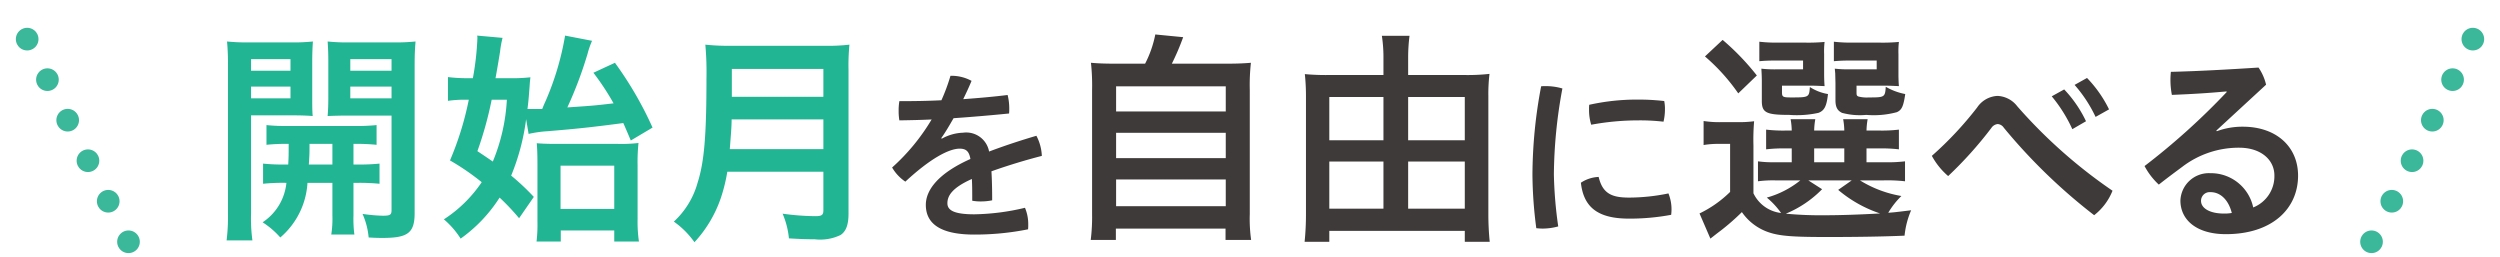 <svg xmlns="http://www.w3.org/2000/svg" width="220.683" height="22.684" viewBox="0 0 220.683 22.684">
  <g id="グループ_971" data-name="グループ 971" transform="translate(-77.658 -5800.158)">
    <line id="線_13" data-name="線 13" x1="10" y1="20" transform="translate(79 5801.5)" fill="none" stroke="#3bb79a" stroke-linecap="round" stroke-width="2" stroke-dasharray="0 4"/>
    <line id="線_14" data-name="線 14" y1="20" x2="10" transform="translate(287 5801.5)" fill="none" stroke="#3bb79a" stroke-linecap="round" stroke-width="2" stroke-dasharray="0 4"/>
    <path id="パス_2683" data-name="パス 2683" d="M-58.256-7.648c.368-.512.72-1.12,1.088-1.76,1.632-.112,3.3-.256,4.9-.416a3.758,3.758,0,0,0,.016-.416,4.873,4.873,0,0,0-.144-1.216c-1.3.16-2.608.272-3.92.368.256-.528.512-1.072.736-1.616a3.69,3.69,0,0,0-1.76-.448h-.1a16.6,16.6,0,0,1-.8,2.16c-1.264.064-2.512.08-3.712.08a4.8,4.8,0,0,0-.064.848,4.922,4.922,0,0,0,.064.848c.912-.016,1.856-.032,2.848-.08a18.066,18.066,0,0,1-3.488,4.24,3.8,3.8,0,0,0,1.168,1.248c2.192-2.032,3.84-2.912,4.8-2.912.576,0,.832.256.944.912-2.912,1.3-3.936,2.784-3.936,4.048,0,1.7,1.344,2.624,4.272,2.624A23.819,23.819,0,0,0-50.592.4a3.345,3.345,0,0,0,.016-.4,3.709,3.709,0,0,0-.288-1.5,20.359,20.359,0,0,1-4.48.576c-1.84,0-2.368-.384-2.368-.976,0-.624.368-1.344,2.16-2.144.032.576.032,1.168.032,1.92a4.1,4.1,0,0,0,.784.064,4.925,4.925,0,0,0,.976-.1c0-.928-.016-1.76-.064-2.56,1.52-.544,3.136-1.024,4.448-1.36a4.133,4.133,0,0,0-.48-1.776c-1.312.384-2.784.864-4.176,1.392a2.051,2.051,0,0,0-2.3-1.664,4.123,4.123,0,0,0-1.872.528ZM-42.64-14.22c-1.14,0-1.7-.02-2.4-.08a18.462,18.462,0,0,1,.1,2.4V-.94a16.344,16.344,0,0,1-.12,2.28h2.22v-1h9.68v1h2.26a13.3,13.3,0,0,1-.12-2.28V-11.9a17.9,17.9,0,0,1,.1-2.4c-.72.06-1.28.08-2.42.08H-37.9a21.645,21.645,0,0,0,1-2.34l-2.46-.24a9.668,9.668,0,0,1-.9,2.58Zm-.18,2h9.68V-10h-9.68Zm0,4.1h9.68v2.24h-9.68Zm0,4.12h9.68v2.36h-9.68Zm25.78-9.22v-1.42a15.346,15.346,0,0,1,.12-2.04h-2.44a12.646,12.646,0,0,1,.14,2.02v1.44h-4.82a20.091,20.091,0,0,1-2.12-.08,18.1,18.1,0,0,1,.1,1.88V-.94a23.733,23.733,0,0,1-.12,2.44H-24V.54h11.96V1.5h2.2C-9.92.7-9.96-.12-9.96-.92V-11.34a15.043,15.043,0,0,1,.1-1.98,17.656,17.656,0,0,1-2.22.1Zm0,11.8V-5.58h5v4.16Zm0-6.04v-3.82h5v3.82Zm-2.18-3.82v3.82H-24v-3.82Zm0,5.7v4.16H-24V-5.58ZM-5.3-12.224a42.378,42.378,0,0,0-.768,7.808A37.522,37.522,0,0,0-5.728.3,5.2,5.2,0,0,0-5.2.336,5.243,5.243,0,0,0-3.792.144a36.9,36.9,0,0,1-.384-4.576,42.737,42.737,0,0,1,.752-7.6A5.246,5.246,0,0,0-4.88-12.24,3.48,3.48,0,0,0-5.3-12.224ZM5.936-2.768A17.34,17.34,0,0,1,2.464-2.4C.96-2.4.128-2.736-.224-4.224a3.046,3.046,0,0,0-1.568.512C-1.552-1.552-.3-.544,2.448-.544A19.7,19.7,0,0,0,6.176-.88a3.68,3.68,0,0,0,.032-.448A3.726,3.726,0,0,0,5.936-2.768Zm-6.992-7.824a3.344,3.344,0,0,0-.016.4A4.36,4.36,0,0,0-.88-8.832a22.869,22.869,0,0,1,4.16-.384A17.706,17.706,0,0,1,5.5-9.1a4.612,4.612,0,0,0,.128-1.088,3.407,3.407,0,0,0-.064-.736,20.469,20.469,0,0,0-2.32-.128A19.485,19.485,0,0,0-1.056-10.592ZM13.44-7.02a18.824,18.824,0,0,1,.06-2.12,10.268,10.268,0,0,1-1.48.08h-1.4a8.976,8.976,0,0,1-1.58-.1v2.12a7.421,7.421,0,0,1,1.34-.1h1V-2.9A10.065,10.065,0,0,1,8.68-1l.96,2.22c.34-.26.48-.38.88-.68a20.131,20.131,0,0,0,1.9-1.66A4.681,4.681,0,0,0,14.84.68c.98.32,2.12.4,5.18.4,2.5,0,5.02-.04,6.76-.12a7.508,7.508,0,0,1,.58-2.24c-1.48.18-1.48.18-2.02.22A7.11,7.11,0,0,1,26.5-2.54a10.15,10.15,0,0,1-3.66-1.38h2.1a13.981,13.981,0,0,1,1.88.08V-5.6a13.415,13.415,0,0,1-1.88.08H23.42V-6.74h1.04a13.331,13.331,0,0,1,1.82.08V-8.4a12.627,12.627,0,0,1-1.8.08H23.42a6.742,6.742,0,0,1,.1-1H21.36a5.972,5.972,0,0,1,.1,1H18.8a6.468,6.468,0,0,1,.1-1H16.72a5.971,5.971,0,0,1,.1,1h-.44a12.776,12.776,0,0,1-1.82-.08v1.74a13.483,13.483,0,0,1,1.84-.08h.42v1.22H15.34a9.708,9.708,0,0,1-1.5-.08v1.76a10.342,10.342,0,0,1,1.52-.08h2.22A8.194,8.194,0,0,1,14.62-2.4a6.868,6.868,0,0,1,1.26,1.36,3.094,3.094,0,0,1-2.44-1.74Zm4.84,3.1h3.84l-1.2.84A11.214,11.214,0,0,0,24.62-1c-1.78.1-3.5.16-4.94.16A32.523,32.523,0,0,1,16.3-.98a9.585,9.585,0,0,0,3.2-2.16Zm.52-2.82h2.66v1.22H18.8Zm.88-8.32a7.01,7.01,0,0,1,.04-1.08,15.374,15.374,0,0,1-1.72.06H15.58a12.673,12.673,0,0,1-1.62-.08v1.72c.48-.04.82-.06,1.6-.06h2.26v.78H15.5a10.646,10.646,0,0,1-1.36-.06c.02.38.04.64.04,1.18v1.66c0,1.04.38,1.24,2.42,1.24a8.953,8.953,0,0,0,2.58-.18c.52-.2.72-.58.84-1.66a4.182,4.182,0,0,1-1.6-.62c-.06.9-.08.92-1.62.92-.76,0-.84-.04-.84-.46v-.58h2.52c.46,0,.76.02,1.24.04-.02-.26-.04-.56-.04-1.06Zm6.56,0a7.307,7.307,0,0,1,.04-1.08,15.374,15.374,0,0,1-1.72.06H22.18a13.009,13.009,0,0,1-1.64-.08v1.72c.48-.04.82-.06,1.62-.06h2.16v.78H21.98a11.086,11.086,0,0,1-1.36-.06c.02.2.02.2.04.42,0,.04,0,.04.02.84V-11c0,.6.16.92.58,1.12a6.045,6.045,0,0,0,2.14.18,7.808,7.808,0,0,0,2.7-.24c.44-.2.58-.52.74-1.6a5.487,5.487,0,0,1-1.72-.64c-.06.92-.1.94-1.5.94a2.9,2.9,0,0,1-.9-.08c-.16-.06-.18-.12-.18-.36v-.6h2.48c.48,0,.76.02,1.26.04-.02-.26-.04-.58-.04-1.06Zm-17.08.2A17.146,17.146,0,0,1,12.1-11.6l1.64-1.58a21.735,21.735,0,0,0-3.02-3.14ZM29.188-6.084A6.335,6.335,0,0,0,30.628-4.3,34.34,34.34,0,0,0,34.444-8.55.766.766,0,0,1,35-8.892a.708.708,0,0,1,.54.324A49.61,49.61,0,0,0,43.516-.846a5.127,5.127,0,0,0,1.62-2.16,44.533,44.533,0,0,1-8.406-7.452,2.32,2.32,0,0,0-1.746-.918,2.289,2.289,0,0,0-1.8,1.026A30.837,30.837,0,0,1,29.188-6.084ZM39.772-11.34a12.93,12.93,0,0,1,1.818,2.9l1.206-.7a10.714,10.714,0,0,0-1.926-2.808Zm2.016-1.008a12.008,12.008,0,0,1,1.854,2.826l1.188-.666a10.836,10.836,0,0,0-1.944-2.772ZM54.3-8.316l4.392-4.05a4.481,4.481,0,0,0-.666-1.512c-2.826.18-5.454.324-7.74.378-.018.216-.036.45-.036.684a7.116,7.116,0,0,0,.126,1.35c1.836-.072,3.258-.162,4.824-.306l.018.054a60.95,60.95,0,0,1-7.254,6.534,6.184,6.184,0,0,0,1.26,1.638c.7-.558,1.458-1.116,2.088-1.584a8.21,8.21,0,0,1,5-1.674c1.962,0,3.114,1.1,3.114,2.448A2.962,2.962,0,0,1,57.556-1.53a3.817,3.817,0,0,0-3.8-3.024A2.512,2.512,0,0,0,51.13-2.142c0,1.692,1.4,2.97,4.014,2.97,4.068,0,6.372-2.232,6.372-5.166,0-2.556-1.926-4.32-4.878-4.32a6.538,6.538,0,0,0-2.3.4Zm1.368,7.272a3.5,3.5,0,0,1-.684.054c-1.314,0-2.034-.5-2.034-1.116a.768.768,0,0,1,.846-.774C54.622-2.88,55.36-2.25,55.666-1.044Z" transform="translate(219 5820)" fill="#3e3a39"/>
    <path id="パス_2682" data-name="パス 2682" d="M-23.1-5.32a17.16,17.16,0,0,1-2.02-.08v1.78a17.069,17.069,0,0,1,2.06-.08,4.727,4.727,0,0,1-2.1,3.48A7.407,7.407,0,0,1-23.6,1.12,6.863,6.863,0,0,0-21.2-3.7H-19V-.82A8.98,8.98,0,0,1-19.1.86h2.04A10.592,10.592,0,0,1-17.14-.8V-3.7h.28a18.051,18.051,0,0,1,2.02.08V-5.4a17.379,17.379,0,0,1-2.02.08h-.28V-7.14a17.548,17.548,0,0,1,2.04.08V-8.8a17.994,17.994,0,0,1-2.04.08h-5.7a17.045,17.045,0,0,1-1.98-.08v1.74a16.662,16.662,0,0,1,1.96-.08c0,.9,0,1.14-.04,1.82ZM-19-7.14v1.82h-2.08c.06-.94.06-.94.06-1.82Zm-7.18-2.52h3.64c.7,0,1.32.02,1.8.06-.04-.5-.04-.88-.04-1.76v-3c0-.68.02-1.26.06-1.82a16.518,16.518,0,0,1-2.02.08H-26.3a16.992,16.992,0,0,1-2-.08,21.3,21.3,0,0,1,.08,2.2V-1.04a17.073,17.073,0,0,1-.12,2.42h2.28a14.485,14.485,0,0,1-.12-2.4Zm0-4.96h3.48v1.02h-3.48Zm0,2.42h3.48v1.04h-3.48ZM-11.74-14c0-.98.02-1.46.08-2.18a17.16,17.16,0,0,1-2.02.08h-3.74a16.563,16.563,0,0,1-2-.08c.04.58.06,1.1.06,1.82v3c0,.88-.02,1.2-.06,1.76.5-.02,1.12-.04,1.8-.04h3.84V-1.3c0,.42-.12.5-.76.5a14.052,14.052,0,0,1-1.8-.16,6.509,6.509,0,0,1,.54,2.08c.64.04.94.04,1.26.04,2.22,0,2.8-.46,2.8-2.2Zm-5.68-.62h3.64v1.02h-3.64Zm0,2.42h3.64v1.04h-3.64ZM-1.68-8.02A10.162,10.162,0,0,1,0-8.26c2.66-.22,3.96-.36,6.68-.72.28.64.34.78.66,1.54L9.26-8.58A31.774,31.774,0,0,0,5.94-14.3l-1.9.88a22.541,22.541,0,0,1,1.78,2.7c-1.72.2-1.74.2-4.08.36a35.524,35.524,0,0,0,1.78-4.72,7.7,7.7,0,0,1,.4-1.16L1.54-16.7A24.781,24.781,0,0,1-.12-11.06c-.24.54-.24.54-.36.84h-1.3c.1-.78.12-1.14.18-1.9.04-.56.04-.56.08-.9a13.607,13.607,0,0,1-1.78.08H-4.6c.26-1.46.28-1.62.4-2.34a8.757,8.757,0,0,1,.22-1.22l-2.24-.2a1.077,1.077,0,0,1,.02.22,24.671,24.671,0,0,1-.4,3.54h-.6a12.942,12.942,0,0,1-1.6-.1v2.1a10.244,10.244,0,0,1,1.4-.1h.44A27.154,27.154,0,0,1-8.62-5.68a21.193,21.193,0,0,1,2.8,1.92A11.62,11.62,0,0,1-9.16-.48a7.416,7.416,0,0,1,1.48,1.7A13.011,13.011,0,0,0-4.24-2.4,20.238,20.238,0,0,1-2.52-.58l1.3-1.88a20.518,20.518,0,0,0-2-1.88A19.616,19.616,0,0,0-1.9-9.32ZM-3.6-11.04A16.436,16.436,0,0,1-4.84-5.58c-.32-.22-.58-.4-1.36-.92a32.189,32.189,0,0,0,1.26-4.54ZM1.16.5H5.88v.98H8.06A12.065,12.065,0,0,1,7.94-.48V-5.24a16.4,16.4,0,0,1,.08-1.98,12.776,12.776,0,0,1-1.82.08H.7c-.68,0-1.22-.02-1.66-.06.04.46.06,1.08.06,1.84V-.28A12.7,12.7,0,0,1-.98,1.48H1.16ZM1.14-5.22H5.88V-1.4H1.14Zm23.2.54v3.4c0,.42-.14.52-.72.52a22.319,22.319,0,0,1-2.88-.22A7.266,7.266,0,0,1,21.3,1.2c1,.06,1.64.08,2.28.08A4.11,4.11,0,0,0,25.86.9c.48-.32.7-.9.7-1.88v-12.7a19.138,19.138,0,0,1,.08-2.22,16.827,16.827,0,0,1-2.26.1H16.22a19.455,19.455,0,0,1-2.3-.1,27.107,27.107,0,0,1,.1,2.98c0,5.08-.2,7.38-.78,9.2a7.316,7.316,0,0,1-2.1,3.44,7.491,7.491,0,0,1,1.82,1.82,10.963,10.963,0,0,0,2.32-3.88,14.77,14.77,0,0,0,.58-2.34Zm-8.26-2c.12-1.58.16-2.02.16-2.62h8.1v2.62Zm.18-4.62v-2.46h8.08v2.46Z" transform="translate(126 5820)" fill="#22b593"/>
  </g>
</svg>
